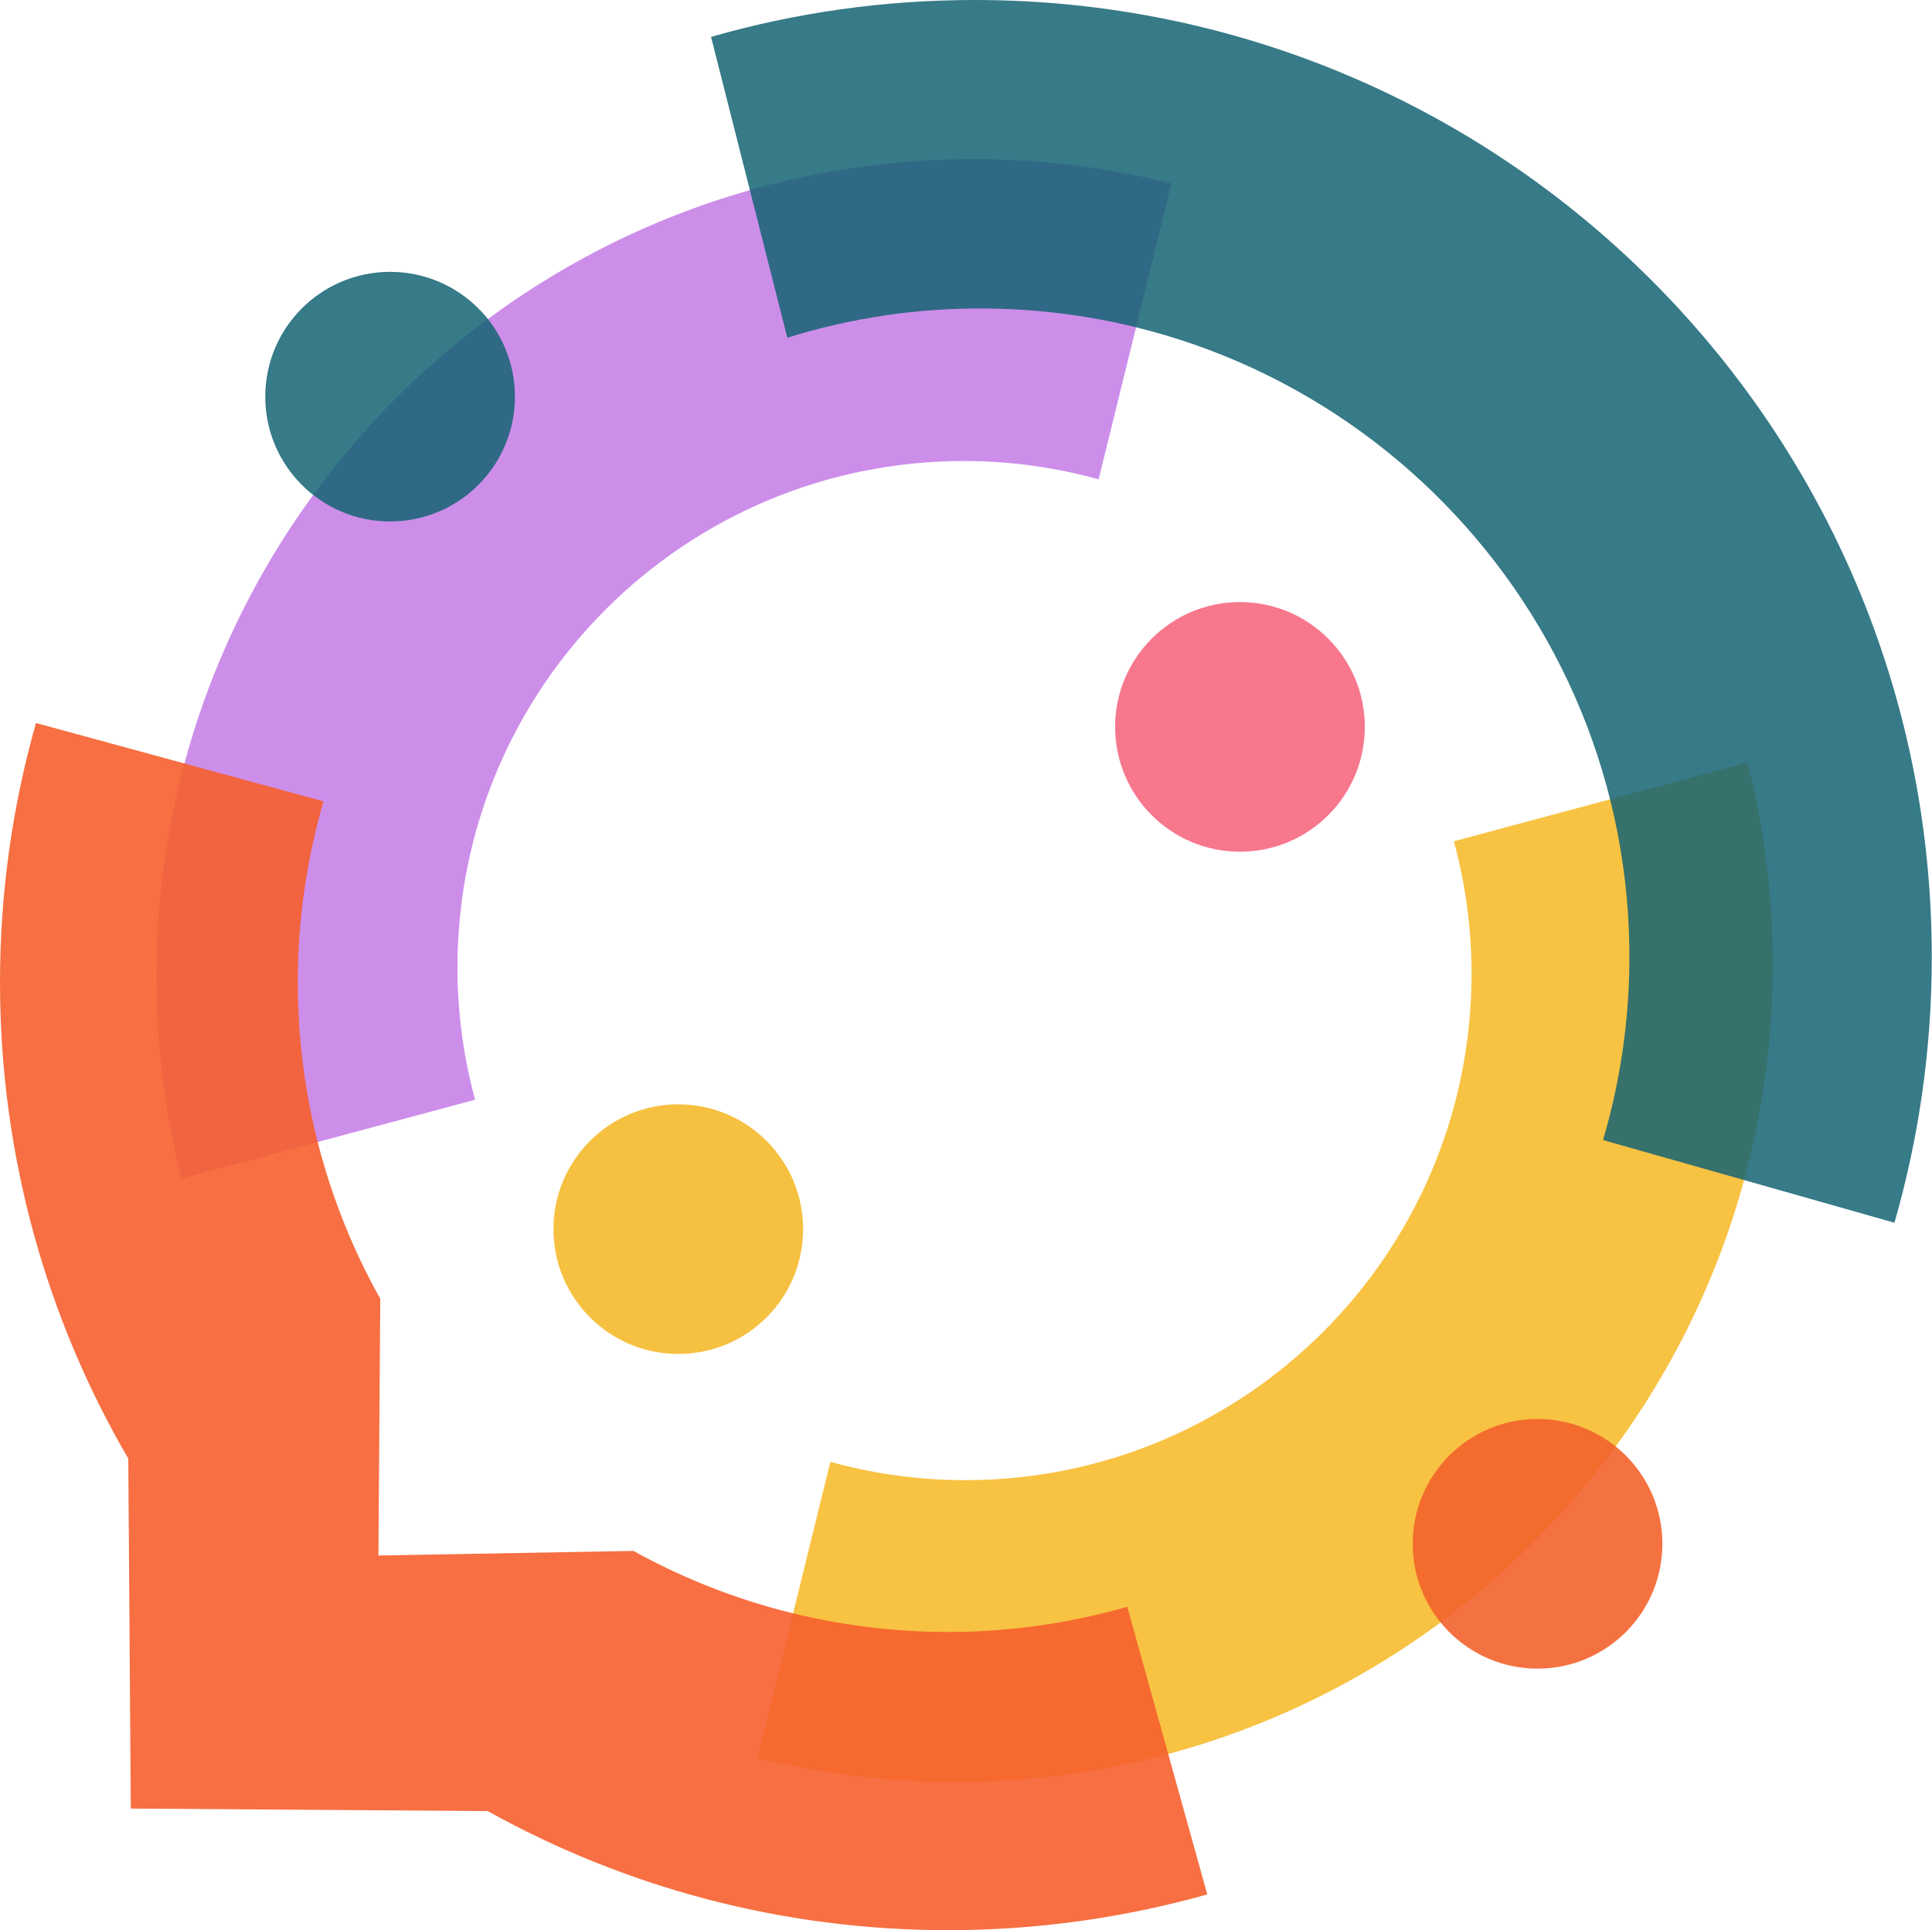 <?xml version="1.0" encoding="UTF-8"?><svg id="a" xmlns="http://www.w3.org/2000/svg" viewBox="0 0 84.34 84.28"><defs><style>.b{fill:#f7778d;}.c{fill:#146373;opacity:.85;}.d{fill:#f8c242;}.e{fill:#f6602e;}.e,.f{opacity:.9;}.g{fill:#c67ce7;opacity:.86;}.f{fill:#f3632d;}.h{fill:#f6c141;}</style></defs><path class="d" d="M63.47,36.74c.5,1.84,.77,3.78,.77,5.78,0,12.21-9.9,22.11-22.11,22.11-2.04,0-4-.28-5.88-.8l-3.18,12.92c2.76,.69,5.65,1.06,8.63,1.06,19.71,0,35.69-15.98,35.69-35.69,0-3.05-.38-6-1.1-8.83l-12.81,3.44Z"/><path class="g" d="M20.74,48.02c-.5-1.84-.77-3.78-.77-5.78,0-12.21,9.9-22.11,22.11-22.11,2.04,0,4,.28,5.88,.8l3.18-12.92c-2.76-.69-5.65-1.06-8.63-1.06C22.81,6.94,6.83,22.92,6.83,42.63c0,3.05,.38,6,1.1,8.83l12.81-3.44Z"/><circle class="c" cx="17.03" cy="17.32" r="5.45"/><circle class="h" cx="29.61" cy="53.67" r="5.45"/><circle class="b" cx="54.13" cy="31.74" r="5.45"/><circle class="f" cx="67.12" cy="67.41" r="5.45"/><path class="c" d="M34.36,14.75c2.75-.86,5.68-1.31,8.72-1.28,15.65,.16,28.21,12.97,28.05,28.61-.03,2.67-.43,5.25-1.15,7.7l12.72,3.61c1.06-3.68,1.63-7.57,1.63-11.59C84.34,18.71,65.63,0,42.55,0c-3.99,0-7.85,.56-11.51,1.61l3.33,13.14Z"/><path class="e" d="M52.7,82.71l-3.49-12.55c-2.48,.71-5.1,1.1-7.82,1.1-4.98,0-9.67-1.29-13.74-3.54l-11.13,.2,.08-11.21c-2.29-4.09-3.6-8.81-3.6-13.83,0-2.74,.4-5.38,1.12-7.89L1.57,31.57c-1.02,3.6-1.57,7.39-1.57,11.32,0,7.58,2.04,14.69,5.6,20.8l.11,15.28,15.58,.11c5.95,3.31,12.81,5.2,20.1,5.2,3.92,0,7.71-.55,11.31-1.56Z"/></svg>
